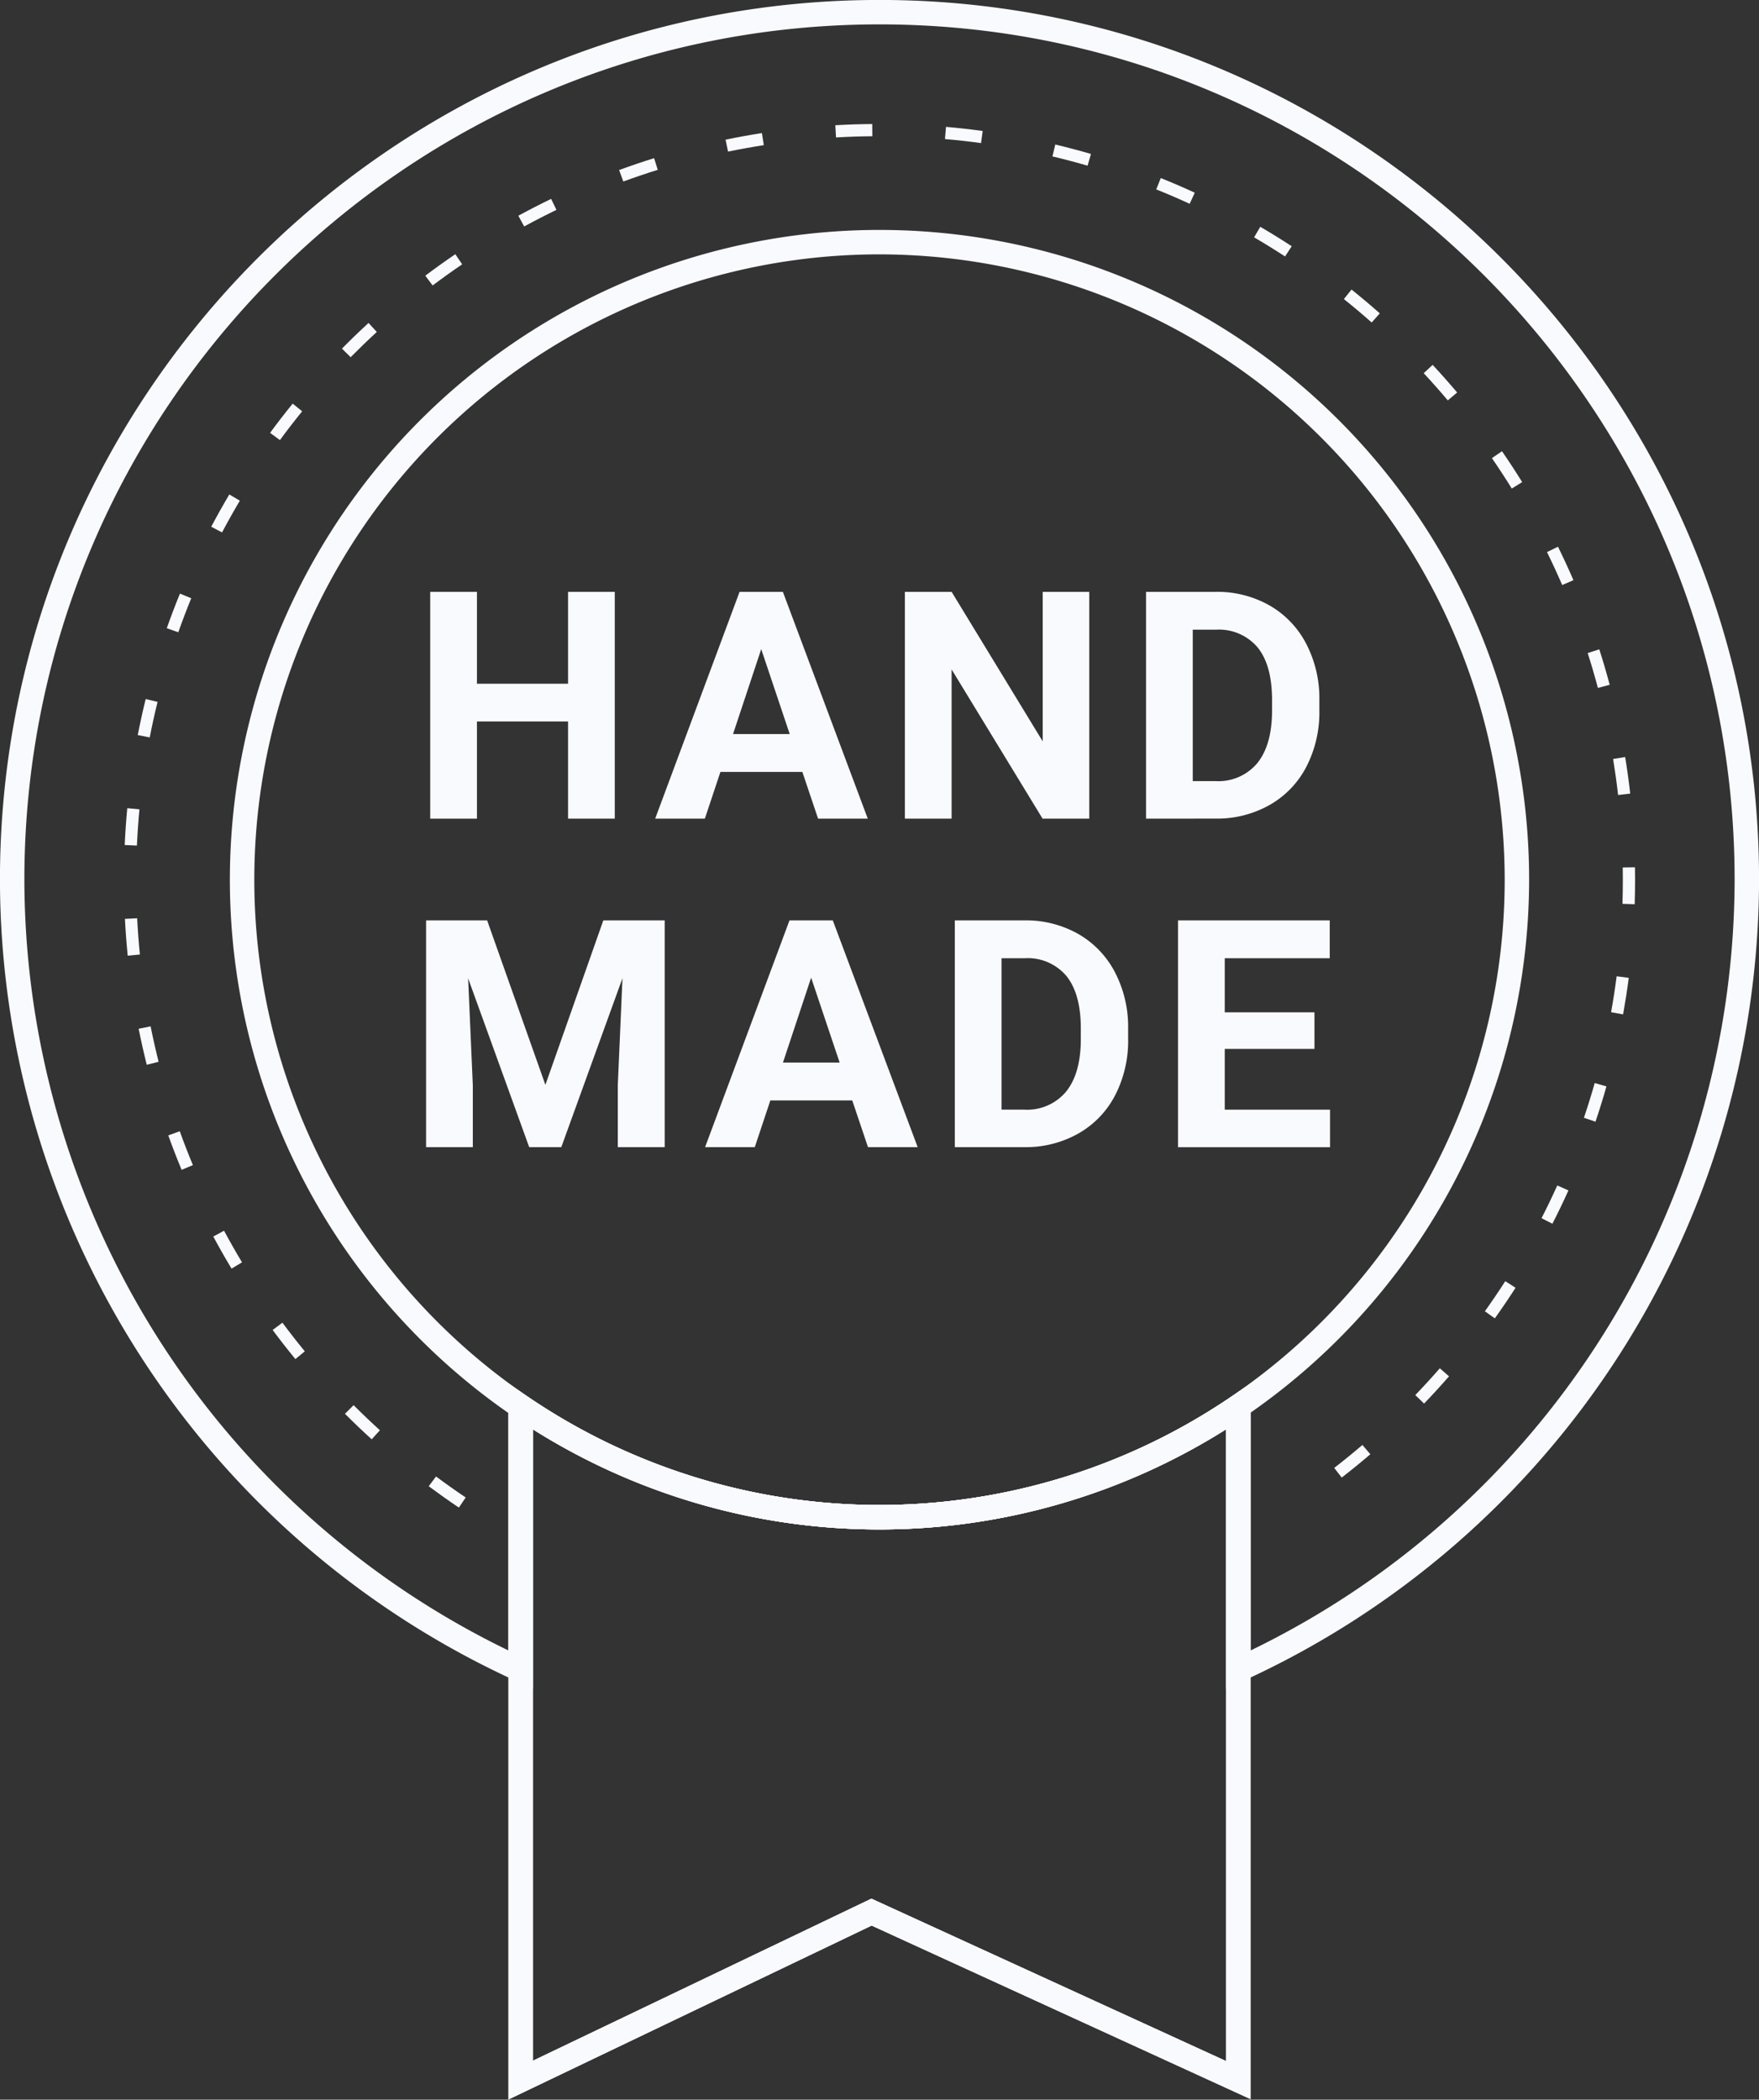 <?xml version="1.0" encoding="UTF-8" standalone="no"?><svg xmlns="http://www.w3.org/2000/svg" xmlns:xlink="http://www.w3.org/1999/xlink" data-name="Layer 1" fill="#000000" height="343.7" preserveAspectRatio="xMidYMid meet" version="1" viewBox="106.0 101.0 288.0 343.7" width="288" zoomAndPan="magnify"><rect x="106.0" y="101.0" width="288.0" height="343.7" fill="#333333" stroke="none"/><g id="change1_1"><path d="M250,351.362A106.362,106.362,0,1,1,356.362,245,106.483,106.483,0,0,1,250,351.362Zm0-208.724A102.362,102.362,0,1,0,352.362,245,102.479,102.479,0,0,0,250,142.638Z" fill="#f9fafd"/></g><g id="change1_2"><path d="M181.134,347.783c-1.669-1.12-3.33-2.3-4.939-3.493l1.195-1.6c1.582,1.178,3.217,2.335,4.858,3.437Zm144.543-4.914-1.225-1.581c1.564-1.212,3.117-2.476,4.614-3.757l1.3,1.52C328.844,340.353,327.267,341.637,325.677,342.869Zm-158.819-6.264c-1.485-1.349-2.958-2.753-4.377-4.173l1.415-1.413c1.4,1.4,2.845,2.778,4.307,4.106Zm172.305-5.85-1.442-1.387c1.37-1.423,2.722-2.9,4.02-4.387l1.507,1.314C341.929,327.808,340.554,329.308,339.163,330.755Zm-184.8-7.282c-1.274-1.551-2.527-3.154-3.723-4.765l1.6-1.192c1.178,1.585,2.41,3.162,3.664,4.688Zm196.384-6.665-1.628-1.162c1.15-1.609,2.273-3.267,3.339-4.926l1.683,1.081C353.056,313.488,351.914,315.172,350.746,316.808ZM143.91,308.665c-1.034-1.718-2.038-3.486-2.989-5.256l1.763-.946c.934,1.741,1.923,3.481,2.94,5.171Zm216.264-7.345-1.78-.912c.9-1.755,1.768-3.559,2.582-5.362l1.822.823C361.971,297.7,361.088,299.536,360.174,301.32Zm-224.438-8.829c-.773-1.857-1.507-3.753-2.184-5.636l1.882-.677c.666,1.853,1.389,3.718,2.149,5.544Zm231.493-7.877-1.894-.64c.632-1.871,1.226-3.784,1.765-5.684l1.924.545C368.476,280.768,367.872,282.711,367.229,284.614Zm-237.2-9.319c-.489-1.947-.937-3.93-1.33-5.894l1.961-.393c.386,1.932.827,3.884,1.309,5.8Zm241.722-8.246-1.969-.355c.349-1.939.656-3.919.91-5.884l1.984.257C372.416,263.065,372.1,265.078,371.75,267.049Zm-244.841-9.606c-.2-2-.352-4.026-.454-6.03l2-.1c.1,1.972.251,3.968.447,5.933Zm246.736-8.428-2-.063q.061-1.968.062-3.952,0-1-.016-2l2-.032q.016,1.014.016,2.031Q373.708,247.016,373.645,249.015Zm-245.228-9.6-2-.091c.091-2.011.232-4.04.419-6.031l1.992.187C128.646,235.439,128.507,237.436,128.417,239.415Zm242.511-8.282c-.224-1.967-.5-3.95-.815-5.892l1.974-.323c.322,1.975.6,3.99.828,5.989Zm-240.41-9.425-1.964-.38c.383-1.975.819-3.962,1.3-5.907l1.942.477C131.323,217.811,130.894,219.766,130.518,221.708Zm237.105-8.1c-.509-1.909-1.071-3.829-1.672-5.708l1.9-.61c.611,1.911,1.183,3.863,1.7,5.8ZM135.191,204.5l-1.885-.665c.669-1.9,1.394-3.8,2.156-5.664l1.85.758C136.563,200.761,135.85,202.635,135.191,204.5Zm226.586-7.735c-.782-1.809-1.619-3.623-2.488-5.391l1.8-.882c.883,1.8,1.734,3.64,2.529,5.48Zm-219.423-8.61-1.768-.935c.937-1.771,1.934-3.548,2.962-5.28l1.72,1.02C144.256,184.666,143.275,186.414,142.354,188.156Zm211.17-7.185c-1.038-1.676-2.132-3.349-3.253-4.974l1.647-1.135c1.139,1.652,2.251,3.352,3.307,5.055Zm-201.691-7.93-1.613-1.184c1.192-1.623,2.436-3.233,3.7-4.788l1.553,1.261C154.229,169.86,153,171.444,151.833,173.041Zm191.216-6.5c-1.273-1.508-2.6-3.006-3.945-4.451l1.464-1.362c1.367,1.468,2.716,2.99,4.01,4.523ZM163.411,159.47l-1.423-1.405c1.41-1.428,2.874-2.84,4.352-4.2l1.352,1.473C166.239,156.676,164.8,158.065,163.411,159.47Zm167.174-5.68c-1.478-1.308-3.009-2.6-4.552-3.832l1.25-1.562c1.568,1.256,3.125,2.567,4.628,3.9Zm-153.75-6.06-1.2-1.6c1.6-1.207,3.256-2.39,4.912-3.517l1.124,1.655C180.039,145.377,178.412,146.542,176.835,147.73ZM316.4,142.98c-1.652-1.077-3.356-2.13-5.066-3.129l1.01-1.727c1.737,1.016,3.47,2.086,5.149,3.182Zm-124.575-4.909-.957-1.756c1.756-.958,3.562-1.886,5.369-2.759l.87,1.8C195.326,136.216,193.549,137.129,191.821,138.071Zm108.958-3.713c-1.8-.825-3.637-1.618-5.474-2.355l.745-1.857c1.867.75,3.74,1.556,5.565,2.4Zm-92.726-3.646-.689-1.877c1.885-.692,3.811-1.346,5.726-1.943l.6,1.909C211.8,129.389,209.907,130.032,208.053,130.712Zm76.009-2.591c-1.893-.55-3.828-1.062-5.75-1.52l.463-1.945c1.954.465,3.921.985,5.846,1.545Zm-58.863-2.3-.406-1.958c1.959-.405,3.961-.769,5.949-1.08l.31,1.975C229.1,125.064,227.126,125.421,225.2,125.82Zm41.423-1.4c-1.955-.267-3.944-.489-5.912-.661l.174-1.992c2,.174,4.021.4,6.008.672Zm-23.745-.92-.115-2c2-.116,4.032-.184,6.044-.2l.018,2C246.846,123.315,244.845,123.383,242.877,123.5Z" fill="#f9fafd"/></g><g id="change1_3"><path d="M206.656,235.008h-7.65V219.1H184.089v15.912h-7.65V197.881h7.65v15.044h14.917V197.881h7.65Z" fill="#f9fafd"/></g><g id="change1_4"><path d="M237.368,227.358H223.955l-2.55,7.65h-8.134l13.82-37.127h7.089l13.9,37.127h-8.134Zm-11.347-6.2H235.3l-4.666-13.9Z" fill="#f9fafd"/></g><g id="change1_5"><path d="M284.347,235.008H276.7L261.806,210.58v24.428h-7.65V197.881h7.65l14.917,24.479V197.881h7.624Z" fill="#f9fafd"/></g><g id="change1_6"><path d="M293.639,235.008V197.881h11.424a17.351,17.351,0,0,1,8.759,2.205,15.4,15.4,0,0,1,6.031,6.273,19.362,19.362,0,0,1,2.167,9.244v1.709a19.407,19.407,0,0,1-2.129,9.2,15.257,15.257,0,0,1-6,6.247,17.484,17.484,0,0,1-8.747,2.244Zm7.65-30.931v24.785h3.7a8.308,8.308,0,0,0,6.86-2.932q2.372-2.931,2.422-8.389v-1.964q0-5.661-2.346-8.58a8.277,8.277,0,0,0-6.859-2.92Z" fill="#f9fafd"/></g><g id="change1_7"><path d="M185.759,251.66l9.537,26.927,9.486-26.927h10.047v37.127h-7.676V278.638l.765-17.517L197.9,288.787h-5.253l-10-27.641.766,17.492v10.149h-7.65V251.66Z" fill="#f9fafd"/></g><g id="change1_8"><path d="M245.54,281.137H232.127l-2.549,7.65h-8.135l13.821-37.127h7.089l13.9,37.127h-8.135Zm-11.347-6.2h9.282l-4.667-13.9Z" fill="#f9fafd"/></g><g id="change1_9"><path d="M262.329,288.787V251.66h11.423a17.352,17.352,0,0,1,8.759,2.206,15.372,15.372,0,0,1,6.031,6.273,19.358,19.358,0,0,1,2.167,9.243v1.709a19.4,19.4,0,0,1-2.129,9.2,15.244,15.244,0,0,1-6,6.247,17.467,17.467,0,0,1-8.746,2.244Zm7.65-30.931v24.786h3.7a8.305,8.305,0,0,0,6.859-2.933q2.371-2.931,2.423-8.389v-1.964q0-5.659-2.347-8.58a8.28,8.28,0,0,0-6.859-2.92Z" fill="#f9fafd"/></g><g id="change1_10"><path d="M321.217,272.7H306.529v9.945h17.238v6.145H298.879V251.66h24.837v6.2H306.529v8.849h14.688Z" fill="#f9fafd"/></g><g id="change1_11"><path d="M189.25,444.675v-117.2l3.127,2.134a102.393,102.393,0,0,0,115.246,0l3.127-2.134V444.616l-62.037-28.408Zm59.425-32.883,58.075,26.592V334.968a106.421,106.421,0,0,1-113.5,0V438.325Z" fill="#f9fafd"/></g><g id="change1_12"><path d="M189.25,444.675v-117.2l3.127,2.134a102.393,102.393,0,0,0,115.246,0l3.127-2.134V444.616l-62.037-28.408Zm59.425-32.883,58.075,26.592V334.968a106.421,106.421,0,0,1-113.5,0V438.325Z" fill="#f9fafd"/></g><g id="change1_13"><path d="M306.75,377.427V334.968a106.421,106.421,0,0,1-113.5,0v42.459l-2.828-1.287A144.4,144.4,0,0,1,105.992,245c0-79.406,64.6-144.008,144.008-144.008S394.008,165.594,394.008,245a144.4,144.4,0,0,1-84.43,131.14Zm4-49.952v43.7A140.408,140.408,0,0,0,390.008,245c0-77.2-62.807-140.008-140.008-140.008S109.992,167.8,109.992,245A140.408,140.408,0,0,0,189.25,371.173v-43.7l3.127,2.134a102.393,102.393,0,0,0,115.246,0Z" fill="#f9fafd"/></g></svg>